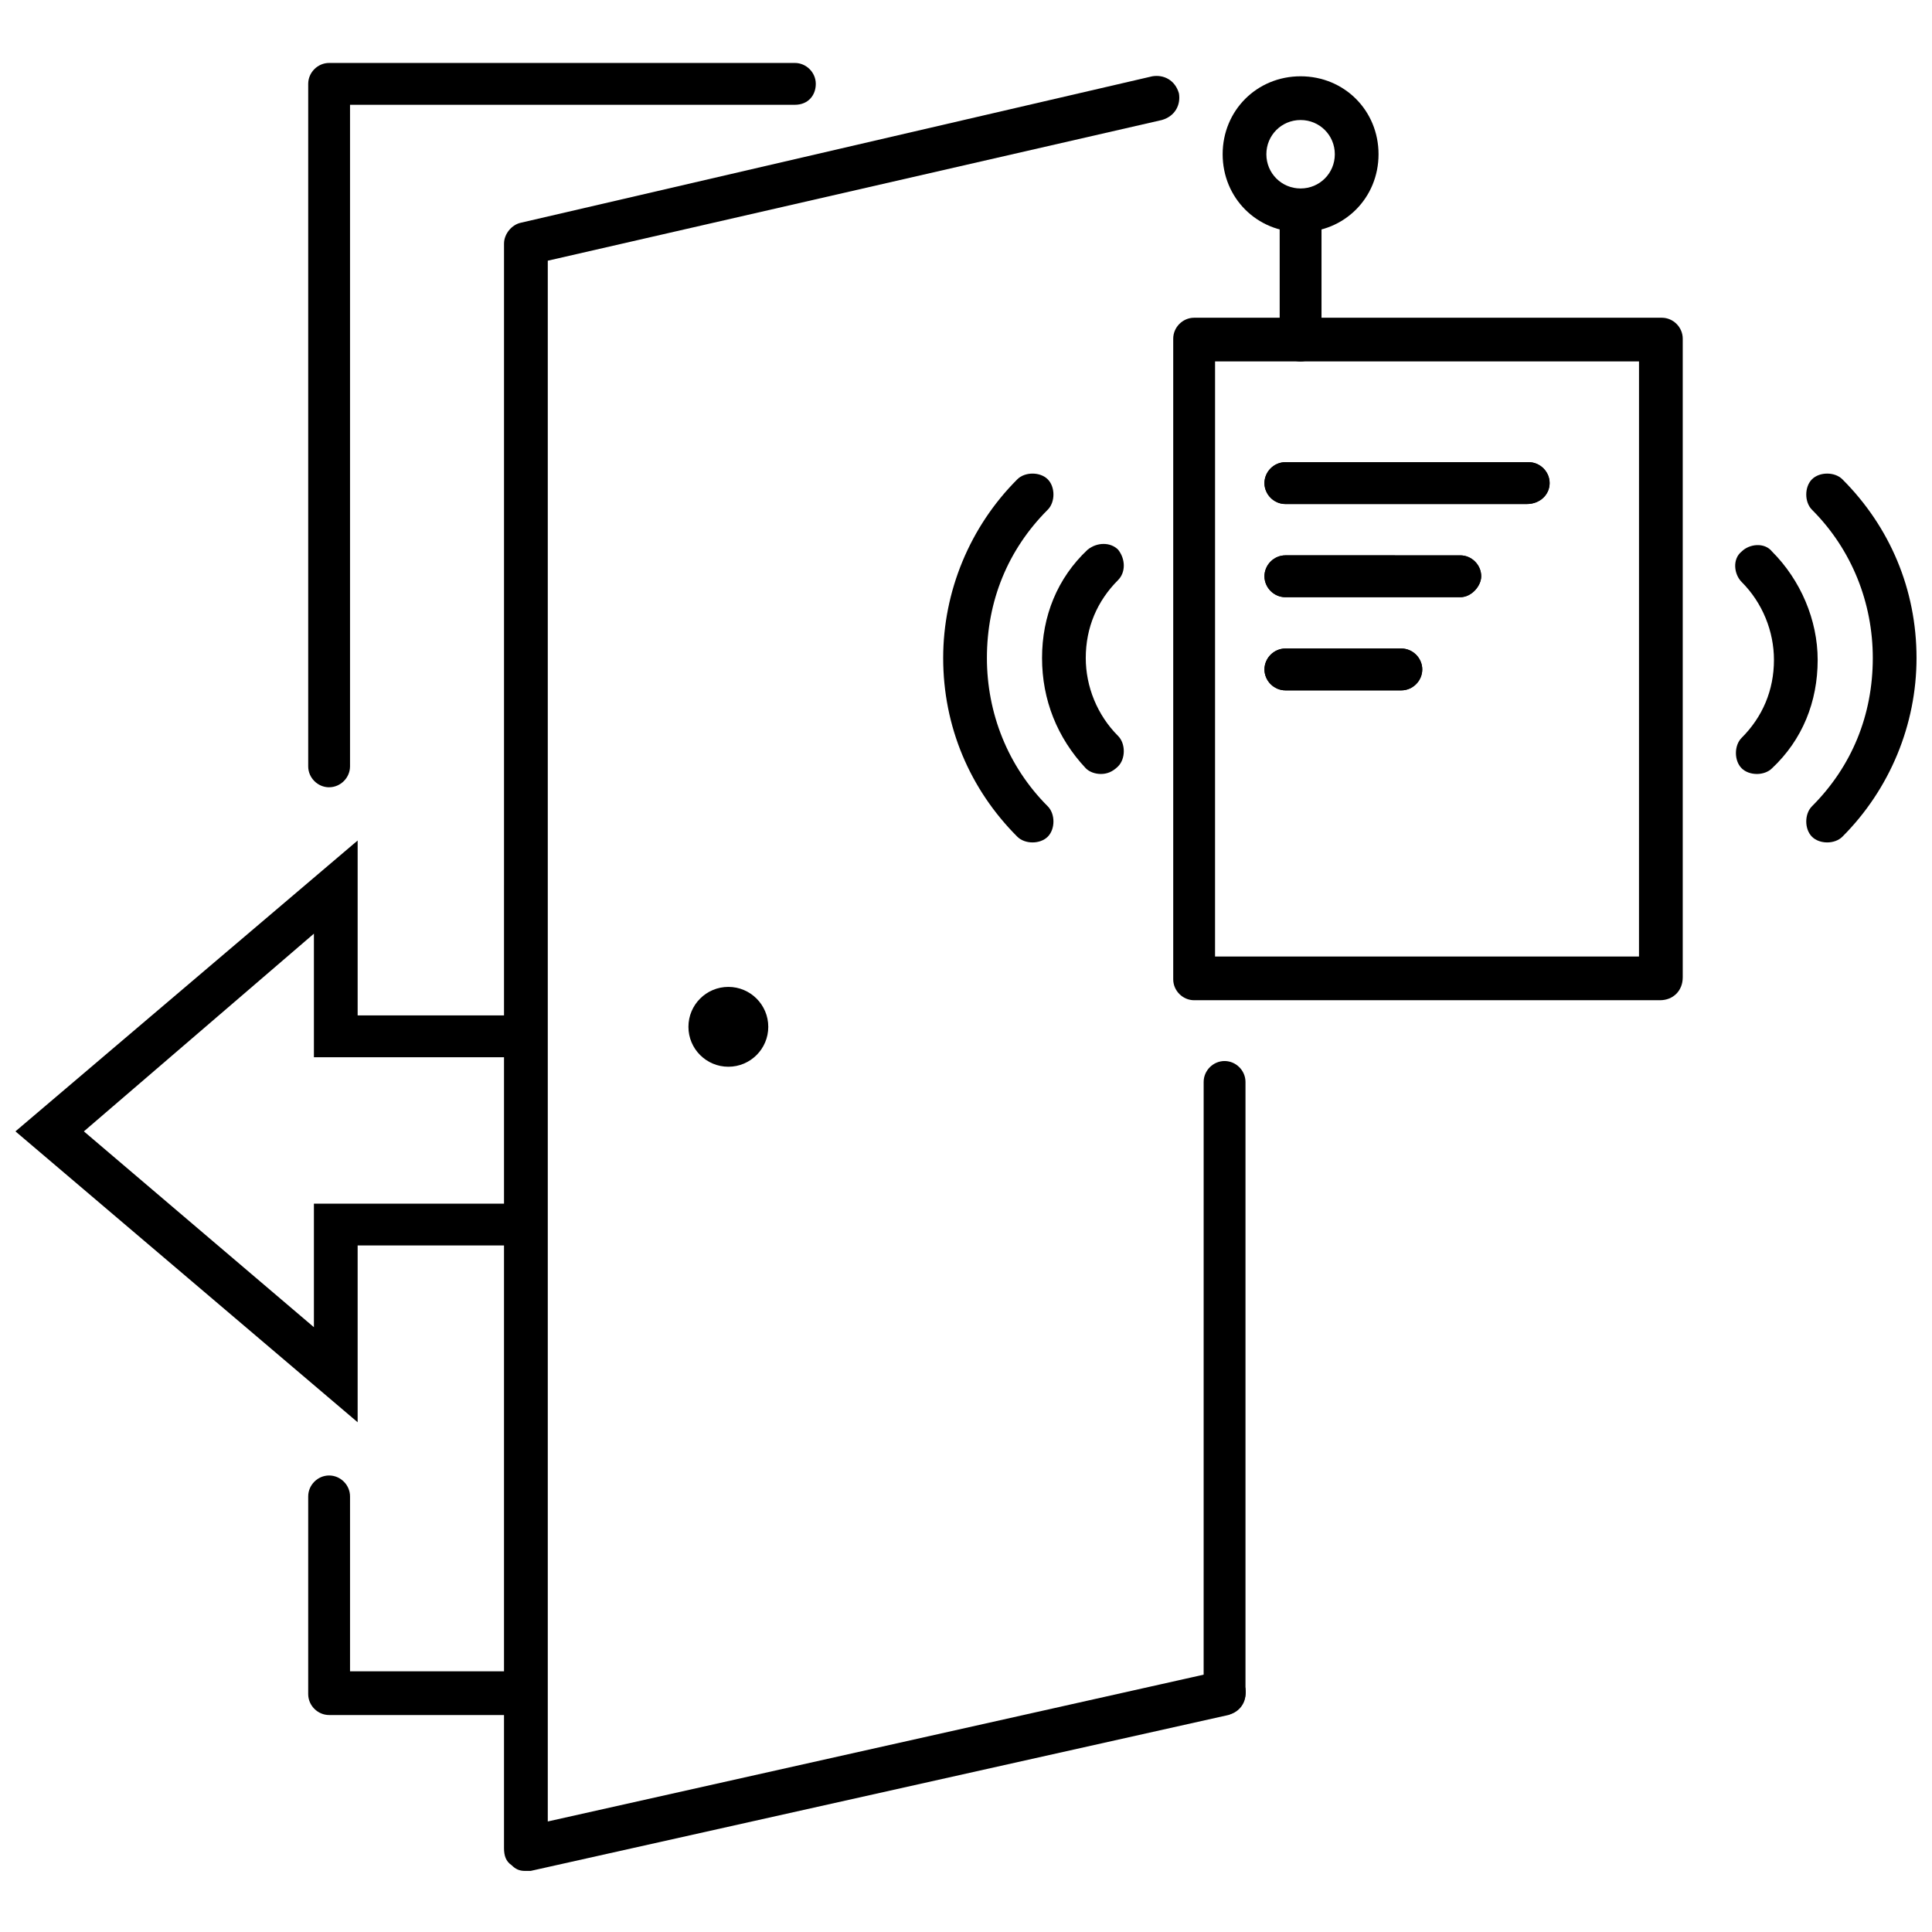 <?xml version="1.0" encoding="UTF-8"?>
<!-- Uploaded to: SVG Repo, www.svgrepo.com, Generator: SVG Repo Mixer Tools -->
<svg width="800px" height="800px" version="1.1" viewBox="144 144 512 512" xmlns="http://www.w3.org/2000/svg">
 <defs>
  <clipPath id="b">
   <path d="m148.09 366h140.91v155h-140.91z"/>
  </clipPath>
  <clipPath id="a">
   <path d="m622 269h29.902v99h-29.902z"/>
  </clipPath>
 </defs>
 <g clip-path="url(#b)">
  <path d="m238.78 520.91-90.688-77.086 90.688-77.082v46.352h44.336c3.023 0 5.543 2.519 5.543 5.543s-2.519 5.543-5.543 5.543l-55.926-0.004v-32.746l-60.961 52.395 60.961 51.895v-32.746h55.922c3.023 0 5.543 2.519 5.543 5.543 0 3.023-2.519 5.543-5.543 5.543l-44.332-0.004z"/>
 </g>
 <path d="m231.22 352.64c-3.023 0-5.543-2.519-5.543-5.543v-180.87c0-3.023 2.519-5.543 5.543-5.543h123.43c3.023 0 5.543 2.519 5.543 5.543 0 3.023-2.016 5.543-5.543 5.543h-117.89v175.32c0 3.023-2.519 5.543-5.543 5.543z"/>
 <path d="m283.11 598.5h-51.891c-3.023 0-5.543-2.519-5.543-5.543v-52.395c0-3.023 2.519-5.543 5.543-5.543 3.023 0 5.543 2.519 5.543 5.543v46.352h46.352c3.023 0 5.543 2.519 5.543 5.543-0.004 3.019-2.019 6.043-5.547 6.043z"/>
 <path d="m468.52 598.5c-3.023 0-5.543-2.519-5.543-5.543l0.004-162.23c0-3.023 2.519-5.543 5.543-5.543 3.023 0 5.543 2.519 5.543 5.543v162.23c-0.004 3.023-2.523 5.543-5.547 5.543z"/>
 <path d="m283.11 639.81c-1.512 0-2.519-0.504-3.527-1.512-1.512-1.008-2.016-2.519-2.016-4.535l0.004-425.21c0-2.519 2.016-5.039 4.535-5.543l167.27-38.793c3.023-0.504 6.047 1.008 7.055 4.535 0.504 3.023-1.008 6.047-4.535 7.055l-162.73 37.281v413.62l177.84-39.801c3.023-0.504 6.047 1.512 7.055 4.535 0.504 3.023-1.512 6.047-4.535 7.055l-184.9 41.312h-1.512z"/>
 <path d="m347.6 416.12c0 5.844-4.734 10.578-10.578 10.578s-10.582-4.734-10.582-10.578 4.738-10.582 10.582-10.582 10.578 4.738 10.578 10.582"/>
 <path d="m583.89 409.07h-123.43c-3.023 0-5.543-2.519-5.543-5.543v-169.78c0-3.023 2.519-5.543 5.543-5.543h123.94c3.023 0 5.543 2.519 5.543 5.543v169.28c-0.004 3.523-2.523 6.043-6.047 6.043zm-117.89-11.586h112.35l0.004-157.7h-112.35z"/>
 <path d="m488.67 239.79c-3.023 0-5.543-2.519-5.543-5.543v-33.754c0-3.023 2.519-5.543 5.543-5.543 3.023 0 5.543 2.519 5.543 5.543v33.254c0.504 3.023-2.519 6.043-5.543 6.043z"/>
 <path d="m488.67 205.53c-11.586 0-20.656-9.07-20.656-20.656 0-11.586 9.07-20.656 20.656-20.656 11.586 0 20.656 9.07 20.656 20.656 0 11.59-9.066 20.656-20.656 20.656zm0-29.723c-5.039 0-9.07 4.031-9.07 9.07s4.031 9.07 9.07 9.07c5.039 0 9.07-4.031 9.07-9.07 0-5.043-4.031-9.07-9.07-9.07z"/>
 <path d="m548.62 277.57h-63.984c-3.023 0-5.543-2.519-5.543-5.543s2.519-5.543 5.543-5.543h64.488c3.023 0 5.543 2.519 5.543 5.543s-2.519 5.543-6.047 5.543z"/>
 <path d="m530.99 302.26h-46.352c-3.023 0-5.543-2.519-5.543-5.543 0-3.023 2.519-5.543 5.543-5.543l46.352 0.004c3.023 0 5.543 2.519 5.543 5.543 0 2.519-2.519 5.539-5.543 5.539z"/>
 <path d="m515.37 326.95h-30.73c-3.023 0-5.543-2.519-5.543-5.543 0-3.023 2.519-5.543 5.543-5.543h30.73c3.023 0 5.543 2.519 5.543 5.543 0 3.023-2.519 5.543-5.543 5.543z"/>
 <path d="m609.58 349.11c-1.512 0-3.023-0.504-4.031-1.512-2.016-2.016-2.016-6.047 0-8.062 5.543-5.543 8.566-12.594 8.566-20.656 0-7.559-3.023-15.113-8.566-20.656-2.016-2.016-2.519-6.047 0-8.062 2.016-2.016 6.047-2.519 8.062 0 7.559 7.559 12.09 18.137 12.09 28.719 0 11.082-4.031 21.16-12.09 28.719-1.008 1.008-2.519 1.512-4.031 1.512z"/>
 <g clip-path="url(#a)">
  <path d="m628.22 367.25c-1.512 0-3.023-0.504-4.031-1.512-2.016-2.016-2.016-6.047 0-8.062 10.578-10.578 16.121-24.184 16.121-39.297 0-14.609-5.543-28.719-16.121-39.297-2.016-2.016-2.016-6.047 0-8.062s6.047-2.016 8.062 0c12.594 12.594 19.648 29.223 19.648 47.359 0 17.633-7.055 34.762-19.648 47.359-1.008 1.008-2.519 1.512-4.031 1.512z"/>
 </g>
 <path d="m435.77 349.11c-1.512 0-3.023-0.504-4.031-1.512-7.559-8.059-11.586-18.137-11.586-29.219 0-11.082 4.031-21.16 12.09-28.719 2.519-2.016 6.047-2.016 8.062 0 2.016 2.519 2.016 6.047 0 8.062-5.543 5.543-8.566 12.594-8.566 20.656 0 7.559 3.023 15.113 8.566 20.656 2.016 2.016 2.016 6.047 0 8.062-1.512 1.508-3.023 2.012-4.535 2.012z"/>
 <path d="m417.63 367.25c-1.512 0-3.023-0.504-4.031-1.512-12.594-12.594-19.648-29.223-19.648-47.359 0-17.633 7.055-34.762 19.648-47.359 2.016-2.016 6.047-2.016 8.062 0 2.016 2.016 2.016 6.047 0 8.062-10.578 10.578-16.121 24.184-16.121 39.297 0 14.609 5.543 28.719 16.121 39.297 2.016 2.016 2.016 6.047 0 8.062-1.008 1.008-2.519 1.512-4.031 1.512z"/>
 <path d="m548.62 277.57h-63.984c-3.023 0-5.543-2.519-5.543-5.543s2.519-5.543 5.543-5.543h64.488c3.023 0 5.543 2.519 5.543 5.543s-2.519 5.543-6.047 5.543z"/>
 <path d="m530.99 302.26h-46.352c-3.023 0-5.543-2.519-5.543-5.543 0-3.023 2.519-5.543 5.543-5.543l46.352 0.004c3.023 0 5.543 2.519 5.543 5.543 0 2.519-2.519 5.539-5.543 5.539z"/>
 <path d="m515.37 326.95h-30.73c-3.023 0-5.543-2.519-5.543-5.543 0-3.023 2.519-5.543 5.543-5.543h30.73c3.023 0 5.543 2.519 5.543 5.543 0 3.023-2.519 5.543-5.543 5.543z"/>
</svg>